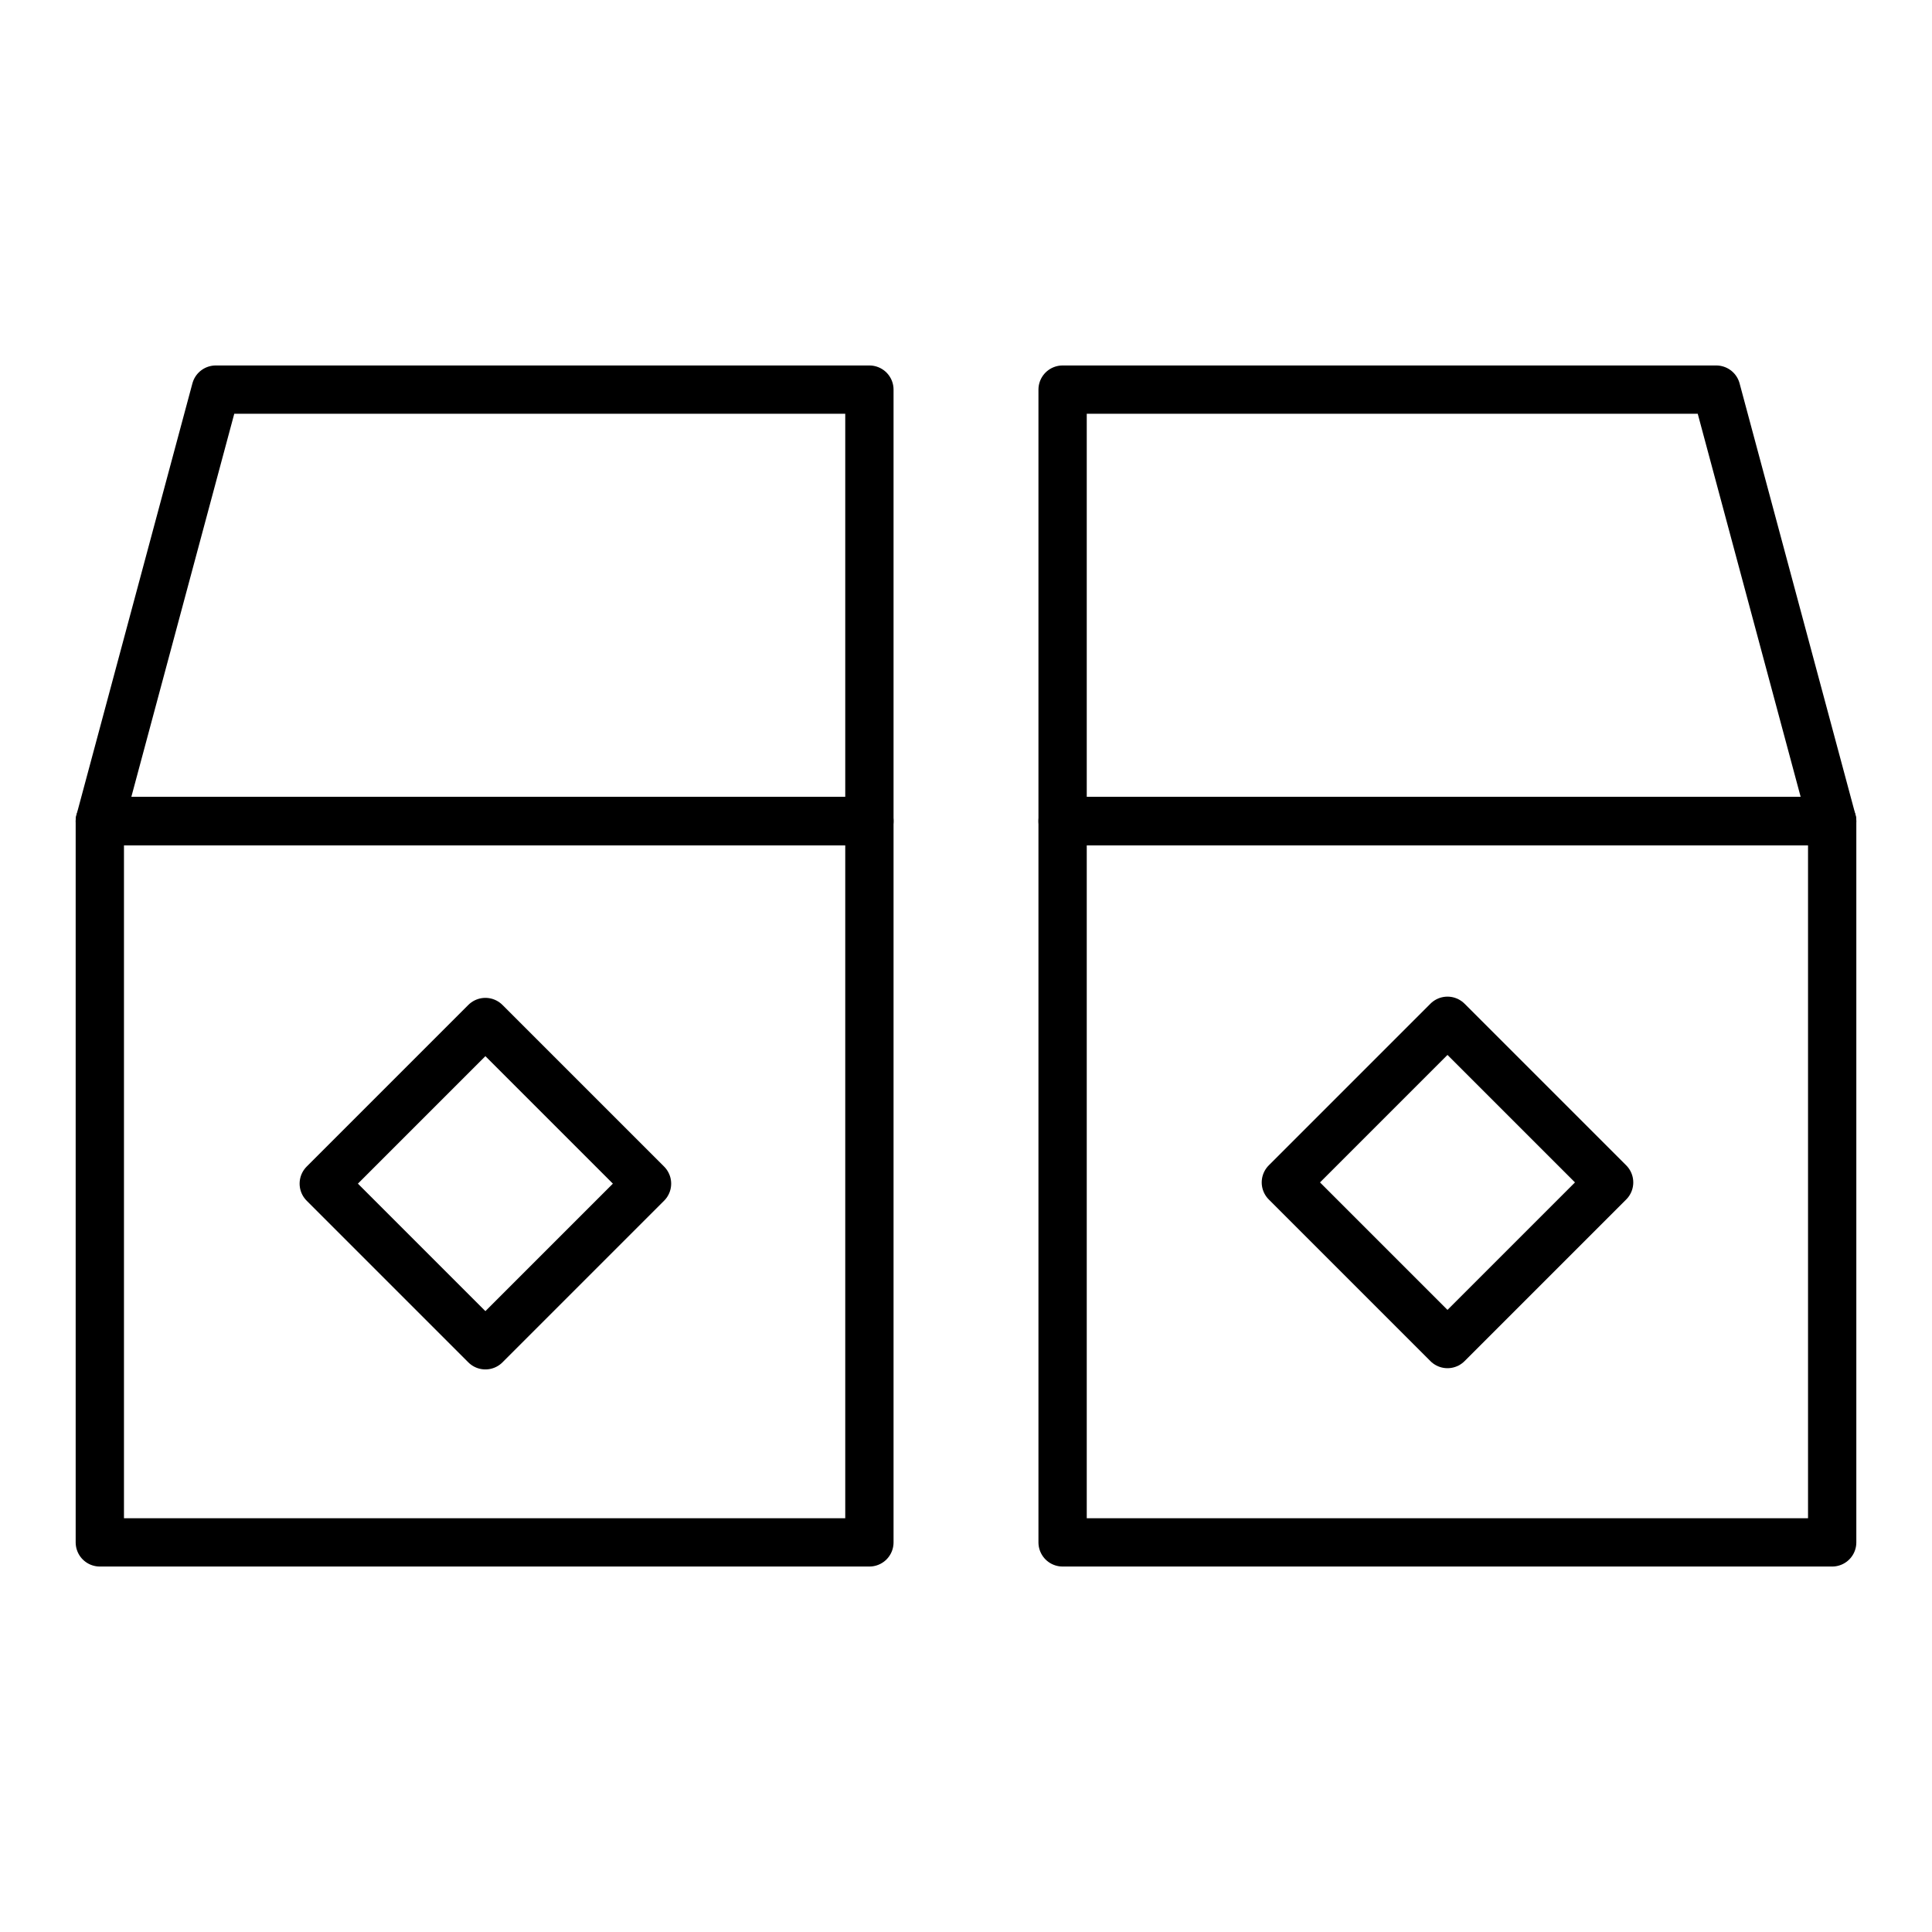 <?xml version="1.0" encoding="utf-8"?>
<!-- Generator: Adobe Illustrator 25.0.1, SVG Export Plug-In . SVG Version: 6.00 Build 0)  -->
<svg version="1.1" id="Layer_1" xmlns="http://www.w3.org/2000/svg" xmlns:xlink="http://www.w3.org/1999/xlink" x="0px" y="0px"
	 viewBox="0 0 60 60" style="enable-background:new 0 0 60 60;" xml:space="preserve">
<style type="text/css">
	.st0{fill:none;stroke:#000000;stroke-width:1.5;stroke-linejoin:round;stroke-miterlimit:10;}
	.st1{fill:none;stroke:#000000;stroke-width:1.5;stroke-linecap:round;stroke-linejoin:round;stroke-miterlimit:10;}
</style>
<g>
	<rect x="33" y="25.5" class="st0" width="23.9" height="22.4"/>
	<rect x="3.1" y="25.5" class="st0" width="23.9" height="22.4"/>
	<polygon class="st0" points="3.1,25.5 27,25.5 27,12.1 6.7,12.1 	"/>
	<polygon class="st0" points="56.9,25.5 33,25.5 33,12.1 53.3,12.1 	"/>
	
		<rect x="11.53" y="33.212" transform="matrix(0.707 -0.707 0.707 0.707 -21.578 21.43)" class="st1" width="7.1" height="7.1"/>
	
		<rect x="41.412" y="33.17" transform="matrix(0.707 -0.707 0.707 0.707 -12.796 42.548)" class="st1" width="7.1" height="7.1"/>
</g>
</svg>
